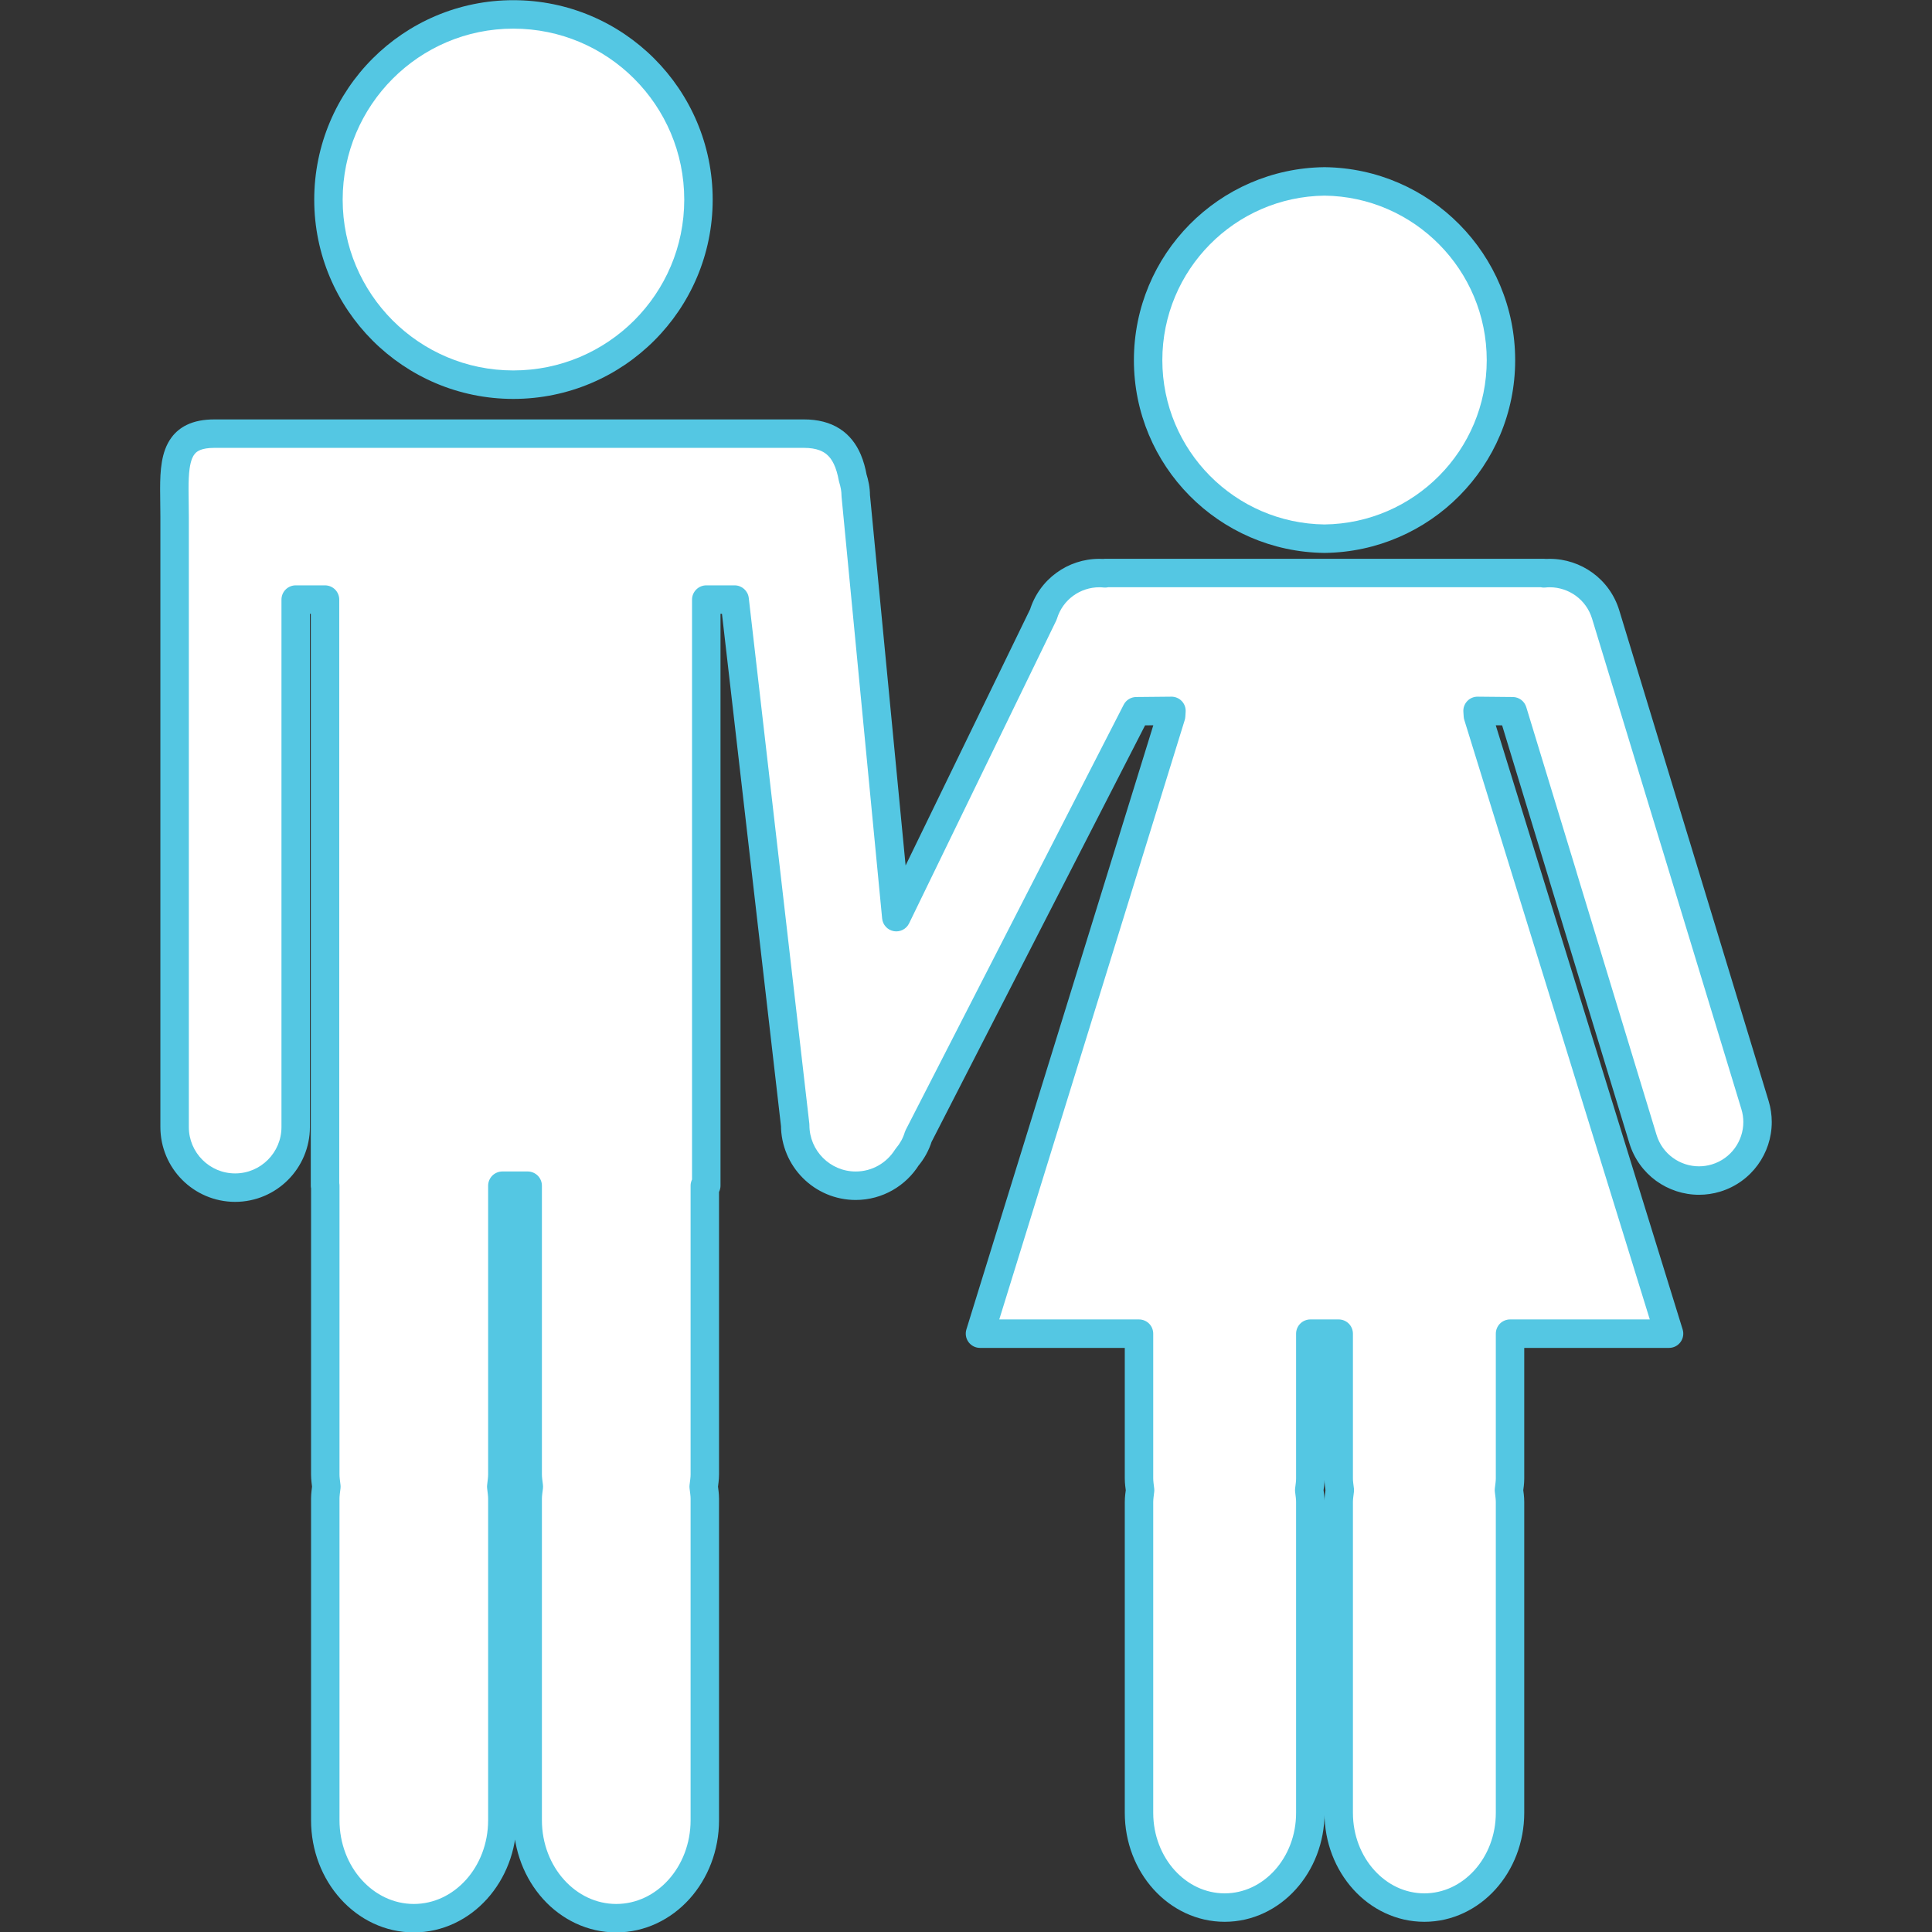 <svg xmlns="http://www.w3.org/2000/svg" width="375" viewBox="0 0 375 375" height="375"><rect x="0" y="0" width="375" height="375" fill="#333333" stroke="none"/><path fill="#FFF" d="M 99.629 74.664 C 119.48 74.664 135.574 58.586 135.574 38.758 C 135.574 18.898 119.48 2.797 99.629 2.797 C 79.832 2.797 63.754 18.898 63.754 38.758 C 63.754 58.586 79.832 74.664 99.629 74.664"></path><path fill="#54C7E3" d="M 99.629 74.664 L 99.629 77.43 C 121.004 77.426 138.328 60.117 138.332 38.758 C 138.328 17.371 121.008 0.035 99.629 0.035 C 88.973 0.035 79.301 4.375 72.312 11.375 C 65.328 18.375 60.992 28.074 60.992 38.758 C 60.996 60.113 78.305 77.426 99.629 77.43 L 99.629 71.902 C 90.484 71.902 82.219 68.199 76.215 62.195 C 70.223 56.188 66.516 47.918 66.512 38.758 C 66.516 29.578 70.223 21.293 76.223 15.277 C 82.227 9.266 90.484 5.559 99.629 5.559 C 108.797 5.559 117.078 9.266 123.094 15.281 C 129.102 21.297 132.809 29.578 132.812 38.758 C 132.809 47.918 129.105 56.184 123.094 62.195 C 117.078 68.195 108.805 71.902 99.629 71.902 L 99.629 74.664"></path><path fill="#FFF" d="M 257.09 104.559 C 276.016 104.34 291.336 88.926 291.336 69.918 C 291.336 50.879 276.016 35.426 257.09 35.211 C 238.152 35.426 222.852 50.879 222.852 69.918 C 222.852 88.926 238.152 104.34 257.09 104.559"></path><path fill="#54C7E3" d="M 257.09 104.559 L 257.121 107.32 C 267.332 107.199 276.59 102.977 283.27 96.227 C 289.957 89.48 294.094 80.172 294.094 69.918 C 294.09 49.363 277.562 32.688 257.121 32.449 L 257.059 32.449 C 236.602 32.688 220.094 49.367 220.09 69.918 C 220.09 80.168 224.223 89.477 230.906 96.227 C 237.582 102.977 246.84 107.207 257.059 107.32 L 257.121 107.32 L 257.09 104.559 L 257.121 101.797 C 248.398 101.695 240.535 98.102 234.832 92.344 C 229.129 86.574 225.617 78.672 225.609 69.918 C 225.609 52.395 239.699 38.172 257.121 37.973 L 257.09 35.211 L 257.059 37.973 C 274.473 38.172 288.574 52.395 288.574 69.918 C 288.57 78.672 285.055 86.574 279.348 92.344 C 273.637 98.102 265.773 101.695 257.059 101.797 L 257.09 104.559 L 257.121 101.797 L 257.09 104.559"></path><path fill="#FFF" d="M 340.641 214.465 L 325.121 163.473 L 325.117 163.469 L 311.664 119.285 C 310.059 114 304.957 110.75 299.668 111.285 L 299.668 111.223 L 214.512 111.223 L 214.512 111.285 C 209.219 110.75 204.121 114 202.512 119.285 L 173.973 178.023 L 166.102 96.203 C 166.102 94.992 165.859 93.855 165.52 92.762 C 164.602 87.68 162.211 84.168 156.035 84.168 L 41.605 84.168 C 32.711 84.168 33.891 91.379 33.891 100.277 L 33.891 218.75 C 33.891 225.242 39.148 230.52 45.641 230.52 C 52.129 230.52 57.391 225.242 57.391 218.75 L 57.391 116.379 L 63.086 116.379 L 63.086 230.145 L 63.137 230.145 L 63.137 286.195 C 63.137 287 63.262 287.766 63.348 288.559 C 63.262 289.336 63.137 290.105 63.137 290.914 L 63.137 353.297 C 63.137 363.797 70.832 372.316 80.324 372.316 C 89.816 372.316 97.508 363.797 97.508 353.297 L 97.508 290.914 C 97.508 290.105 97.383 289.336 97.297 288.559 C 97.383 287.766 97.508 287 97.508 286.195 L 97.508 230.145 L 102.422 230.145 L 102.422 286.195 C 102.422 287 102.547 287.766 102.648 288.559 C 102.547 289.336 102.422 290.105 102.422 290.914 L 102.422 353.297 C 102.422 363.797 110.121 372.316 119.613 372.316 C 129.102 372.316 136.805 363.797 136.805 353.297 L 136.805 290.914 C 136.805 290.105 136.676 289.336 136.582 288.559 C 136.676 287.766 136.805 287 136.805 286.195 L 136.805 230.145 L 137.086 230.145 L 137.086 116.379 L 142.594 116.379 L 154.344 218.383 C 154.344 224.875 159.609 230.148 166.094 230.148 C 170.293 230.148 173.969 227.938 176.047 224.621 C 177.023 223.473 177.793 222.113 178.258 220.578 L 220.559 138.051 L 227.379 137.98 L 227.324 138.918 L 190.215 258.863 L 221.078 258.863 L 221.078 286.969 C 221.078 287.75 221.199 288.492 221.289 289.246 C 221.199 290.008 221.078 290.746 221.078 291.535 L 221.078 351.863 C 221.078 362.027 228.531 370.258 237.711 370.258 C 246.887 370.258 254.336 362.027 254.336 351.863 L 254.336 291.535 C 254.336 290.746 254.207 290.008 254.121 289.246 C 254.207 288.492 254.336 287.75 254.336 286.969 L 254.336 258.863 L 259.84 258.863 L 259.84 286.969 C 259.84 287.75 259.969 288.492 260.055 289.246 C 259.969 290.008 259.84 290.746 259.84 291.535 L 259.84 351.863 C 259.84 362.027 267.289 370.258 276.465 370.258 C 285.641 370.258 293.098 362.027 293.098 351.863 L 293.098 291.535 C 293.098 290.746 292.977 290.008 292.883 289.246 C 292.977 288.492 293.098 287.75 293.098 286.969 L 293.098 258.863 L 323.965 258.863 L 286.852 138.887 L 286.793 137.98 L 293.605 138.051 L 303.359 170.039 L 303.363 170.09 L 318.898 221.086 C 320.73 227.098 327.074 230.477 333.086 228.652 C 339.094 226.82 342.477 220.465 340.641 214.465"></path><path fill="#54C7E3" d="M 340.641 214.465 L 343.277 213.66 L 327.758 162.668 C 327.496 161.793 326.805 161.102 325.934 160.832 L 325.926 160.832 L 325.117 163.469 L 327.754 162.668 L 314.301 118.48 C 313.379 115.441 311.512 112.922 309.125 111.184 C 306.742 109.449 303.832 108.469 300.805 108.469 C 300.34 108.469 299.859 108.488 299.379 108.539 L 299.668 111.285 L 302.43 111.285 L 302.43 111.223 C 302.43 110.5 302.133 109.789 301.621 109.273 C 301.105 108.758 300.395 108.461 299.668 108.461 L 214.512 108.461 C 213.781 108.461 213.07 108.758 212.559 109.273 C 212.043 109.789 211.75 110.5 211.75 111.223 L 211.75 111.285 L 214.512 111.285 L 214.789 108.539 C 214.32 108.496 213.852 108.469 213.371 108.469 C 210.344 108.469 207.434 109.441 205.051 111.184 C 202.664 112.922 200.797 115.441 199.875 118.48 L 202.512 119.285 L 200.031 118.078 L 175.777 167.988 L 168.848 95.941 L 166.102 96.203 L 168.863 96.203 C 168.863 94.625 168.551 93.203 168.156 91.938 L 165.52 92.762 L 168.234 92.27 C 167.98 90.848 167.609 89.477 167.055 88.18 C 166.227 86.246 164.91 84.445 163 83.227 C 161.098 81.996 158.73 81.402 156.035 81.41 L 41.605 81.41 C 39.559 81.41 37.762 81.73 36.207 82.492 C 35.047 83.059 34.055 83.887 33.328 84.859 C 32.227 86.324 31.703 87.992 31.418 89.676 C 31.129 91.363 31.082 93.121 31.078 94.945 C 31.078 96.668 31.129 98.461 31.129 100.277 L 31.129 218.75 C 31.129 222.75 32.754 226.398 35.375 229.02 C 37.992 231.648 41.637 233.281 45.641 233.281 C 49.637 233.281 53.285 231.648 55.902 229.02 C 58.523 226.398 60.152 222.75 60.152 218.75 L 60.152 119.141 L 60.324 119.141 L 60.324 230.145 C 60.324 230.867 60.621 231.582 61.137 232.094 C 61.648 232.609 62.363 232.906 63.086 232.906 L 63.137 232.906 L 63.137 230.145 L 60.375 230.145 L 60.375 286.195 C 60.379 287.293 60.531 288.164 60.602 288.859 L 63.348 288.559 L 60.602 288.254 C 60.531 288.938 60.379 289.816 60.375 290.914 L 60.375 353.297 C 60.375 359.227 62.543 364.637 66.125 368.598 C 69.688 372.555 74.734 375.086 80.324 375.078 C 85.91 375.086 90.957 372.555 94.523 368.598 C 98.098 364.637 100.266 359.227 100.266 353.297 L 100.266 290.914 C 100.262 289.816 100.109 288.934 100.039 288.25 L 97.297 288.559 L 100.039 288.859 C 100.109 288.164 100.262 287.293 100.266 286.195 L 100.266 232.906 L 102.422 232.906 L 102.422 230.145 L 99.664 230.145 L 99.664 286.195 C 99.668 287.289 99.82 288.168 99.906 288.891 L 102.648 288.559 L 99.906 288.219 C 99.82 288.93 99.668 289.82 99.664 290.914 L 99.664 353.297 C 99.668 359.227 101.836 364.637 105.41 368.598 C 108.977 372.555 114.023 375.086 119.613 375.078 C 125.199 375.086 130.246 372.555 133.816 368.598 C 137.391 364.637 139.562 359.227 139.562 353.297 L 139.562 290.914 C 139.559 289.809 139.402 288.922 139.324 288.23 L 136.582 288.559 L 139.324 288.879 C 139.402 288.18 139.559 287.297 139.562 286.195 L 139.562 230.145 L 136.805 230.145 L 136.805 232.906 L 137.086 232.906 C 137.816 232.906 138.527 232.609 139.039 232.094 C 139.551 231.582 139.848 230.867 139.848 230.145 L 139.848 119.141 L 140.133 119.141 L 151.602 218.699 L 154.344 218.383 L 151.586 218.383 C 151.586 222.383 153.215 226.031 155.836 228.652 C 158.449 231.281 162.094 232.914 166.094 232.914 C 171.277 232.91 175.832 230.172 178.387 226.09 L 176.047 224.621 L 178.152 226.406 C 179.359 224.988 180.32 223.293 180.898 221.379 L 178.258 220.578 L 180.715 221.836 L 222.258 140.793 L 227.406 140.742 L 227.379 137.98 L 224.621 137.816 L 224.586 138.422 L 187.574 258.047 C 187.316 258.887 187.473 259.797 187.992 260.5 C 188.512 261.207 189.34 261.625 190.215 261.625 L 218.32 261.625 L 218.32 286.969 C 218.324 288.035 218.473 288.895 218.551 289.574 L 221.289 289.246 L 218.551 288.922 C 218.473 289.602 218.324 290.465 218.32 291.535 L 218.32 351.863 C 218.32 357.621 220.43 362.879 223.906 366.723 C 227.375 370.566 232.281 373.023 237.711 373.02 C 243.141 373.023 248.047 370.566 251.508 366.723 C 254.984 362.879 257.094 357.621 257.098 351.863 L 257.098 291.535 C 257.09 290.453 256.938 289.594 256.863 288.934 L 254.121 289.246 L 256.863 289.562 C 256.938 288.902 257.09 288.047 257.098 286.969 L 257.098 258.863 L 254.336 258.863 L 254.336 261.625 L 259.84 261.625 L 259.84 258.863 L 257.078 258.863 L 257.078 286.969 C 257.082 288.055 257.242 288.906 257.312 289.566 L 260.055 289.246 L 257.312 288.926 C 257.242 289.59 257.082 290.445 257.078 291.535 L 257.078 351.863 C 257.078 357.621 259.188 362.879 262.664 366.723 C 266.129 370.566 271.039 373.023 276.465 373.02 C 281.891 373.023 286.801 370.566 290.27 366.723 C 293.746 362.879 295.855 357.625 295.855 351.863 L 295.855 291.535 C 295.855 290.457 295.707 289.594 295.625 288.91 L 292.883 289.246 L 295.625 289.578 C 295.707 288.902 295.855 288.043 295.855 286.969 L 295.855 261.625 L 323.965 261.625 C 324.844 261.625 325.664 261.207 326.184 260.5 C 326.707 259.797 326.859 258.887 326.602 258.047 L 289.586 138.387 L 289.551 137.805 L 286.793 137.98 L 286.766 140.742 L 291.559 140.789 L 300.719 170.844 L 303.359 170.039 L 300.613 170.285 L 300.617 170.34 C 300.637 170.539 300.668 170.707 300.727 170.898 L 316.258 221.891 C 317.184 224.934 319.059 227.449 321.441 229.191 C 323.832 230.926 326.742 231.906 329.777 231.906 C 331.137 231.906 332.52 231.711 333.883 231.297 L 333.895 231.293 C 336.926 230.367 339.445 228.496 341.18 226.113 C 342.922 223.73 343.898 220.82 343.898 217.793 C 343.898 216.422 343.699 215.027 343.277 213.656 L 343.277 213.66 L 340.641 214.465 L 338 215.277 C 338.258 216.117 338.379 216.965 338.379 217.793 C 338.379 219.625 337.781 221.402 336.719 222.859 C 335.656 224.312 334.145 225.441 332.277 226.012 L 332.285 226.008 C 331.445 226.262 330.605 226.383 329.777 226.383 C 327.934 226.383 326.152 225.789 324.695 224.723 C 323.234 223.66 322.109 222.152 321.535 220.281 L 306.008 169.289 L 303.363 170.09 L 306.117 169.844 L 306.109 169.793 C 306.094 169.59 306.062 169.418 306 169.23 L 296.246 137.242 C 295.898 136.094 294.832 135.297 293.633 135.289 L 286.82 135.223 C 286.051 135.215 285.316 135.523 284.789 136.082 C 284.262 136.641 283.988 137.387 284.039 138.152 L 284.098 139.062 C 284.109 139.293 284.145 139.484 284.211 139.707 L 320.223 256.102 L 293.098 256.102 C 292.371 256.102 291.66 256.398 291.145 256.91 C 290.633 257.426 290.336 258.137 290.336 258.863 L 290.336 286.969 C 290.34 287.453 290.246 288.078 290.145 288.91 C 290.117 289.141 290.117 289.352 290.145 289.578 C 290.246 290.422 290.34 291.039 290.336 291.535 L 290.336 351.863 C 290.34 356.266 288.723 360.207 286.176 363.02 C 283.621 365.832 280.211 367.492 276.465 367.5 C 272.715 367.492 269.309 365.832 266.762 363.02 C 264.215 360.207 262.602 356.27 262.602 351.863 L 262.602 291.535 C 262.594 291.047 262.695 290.426 262.797 289.566 C 262.82 289.367 262.82 289.121 262.797 288.926 C 262.695 288.074 262.594 287.445 262.602 286.969 L 262.602 258.863 C 262.602 258.137 262.309 257.426 261.793 256.91 C 261.281 256.398 260.57 256.102 259.84 256.102 L 254.336 256.102 C 253.609 256.102 252.895 256.398 252.383 256.91 C 251.867 257.426 251.57 258.137 251.57 258.863 L 251.57 286.969 C 251.578 287.449 251.484 288.078 251.379 288.934 C 251.355 289.133 251.355 289.359 251.379 289.555 C 251.484 290.414 251.578 291.047 251.57 291.535 L 251.57 351.863 C 251.578 356.27 249.957 360.207 247.418 363.02 C 244.863 365.832 241.457 367.492 237.711 367.5 C 233.965 367.492 230.555 365.832 228 363.02 C 225.461 360.207 223.84 356.266 223.84 351.863 L 223.84 291.535 C 223.84 291.035 223.93 290.41 224.031 289.574 C 224.059 289.34 224.059 289.145 224.031 288.918 C 223.93 288.09 223.84 287.461 223.84 286.969 L 223.84 258.863 C 223.84 258.137 223.551 257.426 223.035 256.91 C 222.52 256.398 221.809 256.102 221.078 256.102 L 193.957 256.102 L 229.961 139.738 C 230.027 139.52 230.062 139.312 230.074 139.086 L 230.133 138.145 C 230.18 137.375 229.906 136.633 229.379 136.078 C 228.848 135.523 228.117 135.215 227.352 135.223 L 220.535 135.289 C 219.508 135.297 218.57 135.879 218.105 136.789 L 175.801 219.316 C 175.727 219.465 175.664 219.621 175.613 219.777 C 175.266 220.938 174.688 221.957 173.941 222.84 L 173.711 223.152 C 172.105 225.703 169.305 227.387 166.094 227.387 C 163.605 227.387 161.379 226.383 159.742 224.75 C 158.109 223.113 157.105 220.875 157.105 218.383 C 157.105 218.266 157.102 218.18 157.086 218.062 L 145.336 116.062 C 145.176 114.672 143.992 113.617 142.594 113.617 L 137.086 113.617 C 136.359 113.617 135.648 113.914 135.137 114.43 C 134.621 114.945 134.324 115.656 134.324 116.379 L 134.324 230.145 L 137.086 230.145 L 137.086 227.383 L 136.805 227.383 C 136.074 227.383 135.367 227.68 134.852 228.191 C 134.34 228.707 134.043 229.418 134.043 230.145 L 134.043 286.195 C 134.047 286.707 133.949 287.355 133.844 288.234 C 133.816 288.465 133.816 288.652 133.844 288.887 C 133.949 289.75 134.047 290.398 134.043 290.914 L 134.043 353.297 C 134.043 357.871 132.367 361.965 129.719 364.895 C 127.066 367.82 123.516 369.551 119.613 369.559 C 115.707 369.551 112.164 367.82 109.512 364.895 C 106.863 361.973 105.184 357.871 105.184 353.297 L 105.184 290.914 C 105.184 290.391 105.277 289.738 105.387 288.895 C 105.41 288.664 105.41 288.449 105.387 288.223 C 105.277 287.363 105.184 286.715 105.184 286.195 L 105.184 230.145 C 105.184 229.418 104.895 228.707 104.379 228.191 C 103.863 227.68 103.152 227.383 102.422 227.383 L 97.508 227.383 C 96.777 227.383 96.07 227.68 95.555 228.191 C 95.043 228.707 94.746 229.418 94.746 230.145 L 94.746 286.195 C 94.75 286.711 94.652 287.367 94.551 288.254 C 94.527 288.449 94.527 288.664 94.551 288.863 C 94.652 289.734 94.75 290.395 94.746 290.914 L 94.746 353.297 C 94.746 357.871 93.07 361.973 90.426 364.895 C 87.773 367.82 84.23 369.551 80.324 369.559 C 76.418 369.551 72.875 367.82 70.219 364.895 C 67.574 361.973 65.895 357.871 65.895 353.297 L 65.895 290.914 C 65.891 290.395 65.988 289.734 66.094 288.863 C 66.113 288.66 66.113 288.457 66.094 288.258 C 65.988 287.367 65.891 286.711 65.895 286.195 L 65.895 230.145 C 65.895 229.418 65.605 228.707 65.09 228.191 C 64.574 227.68 63.863 227.383 63.137 227.383 L 63.086 227.383 L 63.086 230.145 L 65.848 230.145 L 65.848 116.379 C 65.848 115.656 65.555 114.945 65.043 114.43 C 64.527 113.914 63.816 113.617 63.086 113.617 L 57.391 113.617 C 56.66 113.617 55.949 113.914 55.438 114.43 C 54.922 114.945 54.633 115.656 54.633 116.379 L 54.633 218.75 C 54.633 221.242 53.629 223.48 51.996 225.117 C 50.359 226.754 48.129 227.758 45.641 227.758 C 43.148 227.758 40.918 226.754 39.285 225.117 C 37.652 223.48 36.652 221.242 36.652 218.75 L 36.652 100.277 C 36.652 98.355 36.598 96.559 36.598 94.945 C 36.598 93.43 36.648 92.082 36.797 90.992 C 36.91 90.172 37.082 89.5 37.281 89 C 37.438 88.617 37.605 88.34 37.789 88.117 C 38.066 87.785 38.363 87.547 38.934 87.32 C 39.5 87.102 40.363 86.93 41.605 86.93 L 156.035 86.93 C 157.32 86.93 158.297 87.113 159.039 87.387 C 159.598 87.594 160.035 87.852 160.418 88.16 C 160.984 88.629 161.449 89.23 161.852 90.078 C 162.254 90.918 162.578 91.992 162.805 93.25 C 162.824 93.367 162.852 93.473 162.887 93.586 C 163.172 94.512 163.336 95.355 163.336 96.203 L 163.352 96.469 L 171.223 178.285 C 171.34 179.512 172.266 180.52 173.48 180.738 C 174.695 180.957 175.914 180.34 176.453 179.23 L 204.996 120.488 C 205.066 120.34 205.109 120.242 205.156 120.086 C 205.727 118.219 206.848 116.711 208.301 115.645 C 209.758 114.586 211.535 113.988 213.371 113.988 C 213.652 113.988 213.938 114.004 214.23 114.035 C 215.008 114.109 215.781 113.855 216.359 113.336 C 216.938 112.812 217.273 112.066 217.273 111.285 L 217.273 111.223 L 214.512 111.223 L 214.512 113.984 L 299.668 113.984 L 299.668 111.223 L 296.902 111.223 L 296.902 111.285 C 296.902 112.066 297.238 112.816 297.82 113.336 C 298.398 113.859 299.176 114.117 299.957 114.035 C 300.227 114.004 300.516 113.988 300.805 113.988 C 302.641 113.988 304.418 114.586 305.875 115.645 C 307.328 116.711 308.449 118.219 309.02 120.086 L 322.473 164.273 C 322.738 165.148 323.43 165.84 324.301 166.109 L 324.309 166.113 L 325.121 163.473 L 322.48 164.277 L 338 215.273 L 338 215.277 L 340.641 214.465"></path></svg>